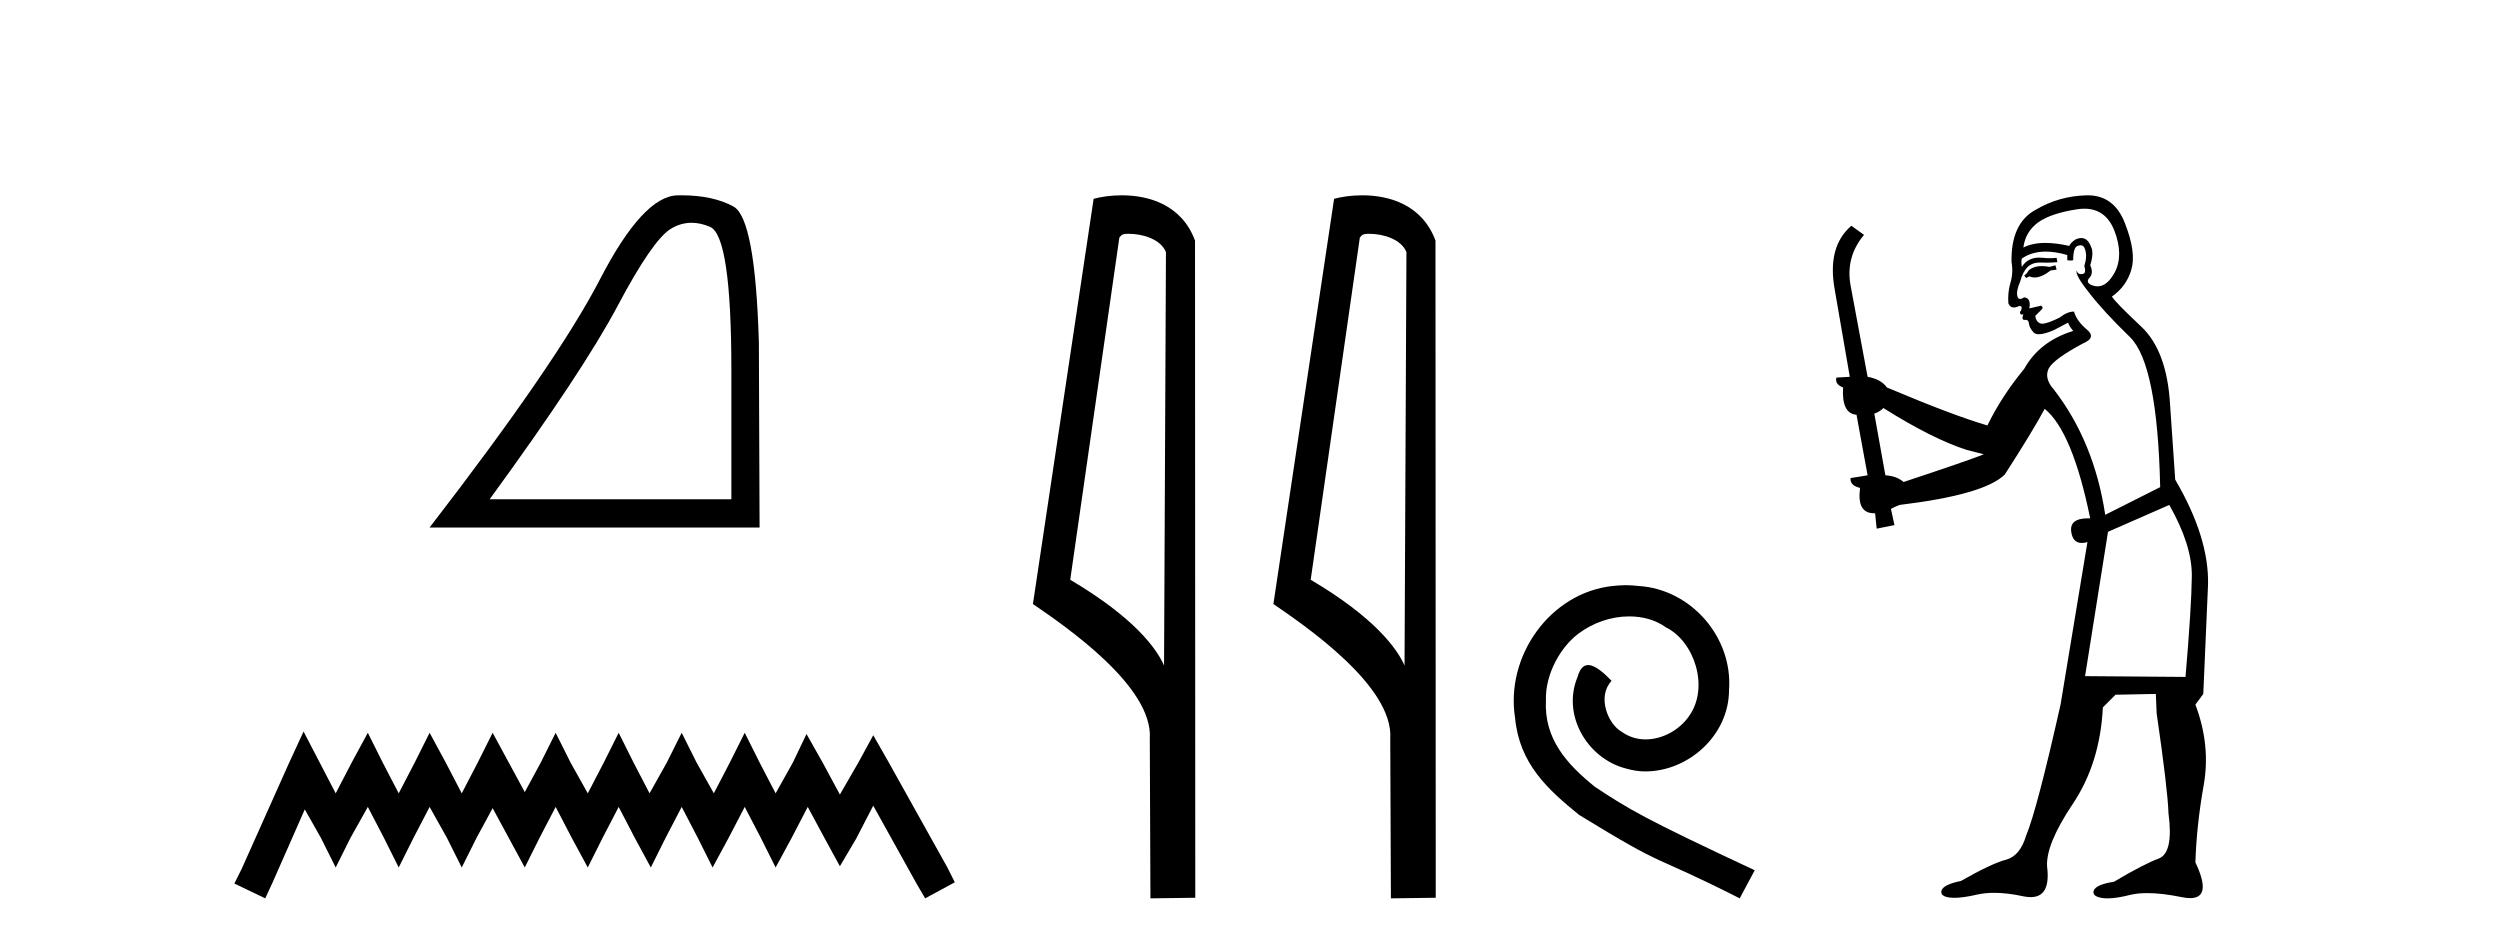 <?xml version='1.0' encoding='UTF-8' standalone='yes'?><svg xmlns='http://www.w3.org/2000/svg' xmlns:xlink='http://www.w3.org/1999/xlink' width='108.0' height='41.0' ><path d='M 29.877 9.624 Q 30.261 9.624 30.672 9.799 Q 31.595 10.189 31.595 16.004 L 31.595 21.569 L 21.153 21.569 Q 25.186 16.036 26.686 13.206 Q 28.187 10.377 28.968 9.892 Q 29.401 9.624 29.877 9.624 ZM 29.433 8.437 Q 29.35 8.437 29.265 8.439 Q 27.78 8.47 25.92 12.065 Q 24.06 15.66 18.558 22.788 L 32.814 22.788 L 32.783 14.785 Q 32.626 9.439 31.688 8.923 Q 30.804 8.437 29.433 8.437 Z' style='fill:#000000;stroke:none' /><path d='M 13.114 31.602 L 12.473 32.99 L 10.444 37.528 L 10.124 38.169 L 11.459 38.809 L 11.779 38.115 L 13.167 34.966 L 13.861 36.193 L 14.502 37.475 L 15.142 36.193 L 15.89 34.859 L 16.584 36.193 L 17.224 37.475 L 17.865 36.193 L 18.559 34.859 L 19.306 36.193 L 19.947 37.475 L 20.588 36.193 L 21.282 34.912 L 21.976 36.193 L 22.67 37.475 L 23.31 36.193 L 24.004 34.859 L 24.698 36.193 L 25.392 37.475 L 26.033 36.193 L 26.727 34.859 L 27.421 36.193 L 28.115 37.475 L 28.755 36.193 L 29.449 34.859 L 30.143 36.193 L 30.784 37.475 L 31.478 36.193 L 32.172 34.859 L 32.866 36.193 L 33.507 37.475 L 34.201 36.193 L 34.895 34.859 L 35.642 36.247 L 36.283 37.421 L 36.977 36.247 L 37.724 34.805 L 39.593 38.169 L 39.966 38.809 L 41.248 38.115 L 40.927 37.475 L 38.365 32.884 L 37.724 31.763 L 37.084 32.937 L 36.283 34.325 L 35.535 32.937 L 34.841 31.709 L 34.254 32.937 L 33.507 34.272 L 32.813 32.937 L 32.172 31.656 L 31.531 32.937 L 30.837 34.272 L 30.09 32.937 L 29.449 31.656 L 28.809 32.937 L 28.061 34.272 L 27.367 32.937 L 26.727 31.656 L 26.086 32.937 L 25.392 34.272 L 24.645 32.937 L 24.004 31.656 L 23.364 32.937 L 22.67 34.218 L 21.976 32.937 L 21.282 31.656 L 20.641 32.937 L 19.947 34.272 L 19.253 32.937 L 18.559 31.656 L 17.918 32.937 L 17.224 34.272 L 16.53 32.937 L 15.89 31.656 L 15.196 32.937 L 14.502 34.272 L 13.808 32.937 L 13.114 31.602 Z' style='fill:#000000;stroke:none' /><path d='M 48.757 10.1 C 49.382 10.1 50.147 10.34 50.369 10.89 L 50.287 28.751 L 50.287 28.751 C 49.971 28.034 49.029 26.699 46.234 25.046 L 48.356 10.263 C 48.456 10.157 48.453 10.1 48.757 10.1 ZM 50.287 28.751 L 50.287 28.751 C 50.287 28.751 50.287 28.751 50.287 28.751 L 50.287 28.751 L 50.287 28.751 ZM 48.46 8.437 C 47.982 8.437 47.551 8.505 47.245 8.588 L 44.622 26.094 C 46.01 27.044 49.823 29.648 49.671 31.91 L 49.699 38.809 L 51.636 38.783 L 51.625 10.393 C 51.049 8.837 49.618 8.437 48.46 8.437 Z' style='fill:#000000;stroke:none' /><path d='M 59.146 10.1 C 59.77 10.1 60.535 10.34 60.758 10.89 L 60.676 28.751 L 60.676 28.751 C 60.359 28.034 59.418 26.699 56.622 25.046 L 58.745 10.263 C 58.844 10.157 58.842 10.1 59.146 10.1 ZM 60.676 28.751 L 60.676 28.751 C 60.676 28.751 60.676 28.751 60.676 28.751 L 60.676 28.751 L 60.676 28.751 ZM 58.849 8.437 C 58.371 8.437 57.939 8.505 57.633 8.588 L 55.011 26.094 C 56.398 27.044 60.211 29.648 60.059 31.91 L 60.087 38.809 L 62.024 38.783 L 62.013 10.393 C 61.437 8.837 60.006 8.437 58.849 8.437 Z' style='fill:#000000;stroke:none' /><path d='M 70.235 25.279 C 70.047 25.279 69.859 25.297 69.671 25.314 C 66.955 25.604 65.025 28.354 65.452 31.019 C 65.64 33.001 66.87 34.111 68.219 35.205 C 72.234 37.665 71.106 36.759 75.155 38.809 L 75.804 37.596 C 70.987 35.341 70.406 34.983 68.902 33.992 C 67.672 33.001 66.699 31.908 66.784 30.251 C 66.75 29.106 67.433 27.927 68.202 27.364 C 68.817 26.902 69.603 26.629 70.372 26.629 C 70.952 26.629 71.499 26.766 71.977 27.107 C 73.19 27.705 73.857 29.687 72.968 30.934 C 72.558 31.532 71.824 31.942 71.089 31.942 C 70.73 31.942 70.372 31.839 70.064 31.617 C 69.449 31.276 68.988 30.08 69.62 29.414 C 69.329 29.106 68.919 28.73 68.612 28.73 C 68.407 28.73 68.253 28.884 68.151 29.243 C 67.467 30.883 68.561 32.745 70.201 33.189 C 70.491 33.274 70.782 33.326 71.072 33.326 C 72.951 33.326 74.694 31.754 74.694 29.807 C 74.864 27.534 73.054 25.45 70.782 25.314 C 70.611 25.297 70.423 25.279 70.235 25.279 Z' style='fill:#000000;stroke:none' /><path d='M 88.794 11.461 L 88.537 11.53 Q 88.358 11.495 88.204 11.495 Q 88.051 11.495 87.923 11.53 Q 87.666 11.615 87.615 11.717 Q 87.564 11.82 87.444 11.905 L 87.53 12.008 L 87.666 11.94 Q 87.774 11.988 87.895 11.988 Q 88.198 11.988 88.589 11.683 L 88.845 11.649 L 88.794 11.461 ZM 90.042 9.016 Q 90.965 9.016 91.339 9.958 Q 91.749 11.017 91.356 11.769 Q 91.028 12.37 90.613 12.37 Q 90.509 12.37 90.399 12.332 Q 90.109 12.23 90.229 12.042 Q 90.468 11.82 90.297 11.461 Q 90.468 10.915 90.331 10.658 Q 90.194 10.283 89.91 10.283 Q 89.806 10.283 89.682 10.334 Q 89.46 10.47 89.392 10.624 Q 88.818 10.494 88.362 10.494 Q 87.797 10.494 87.41 10.693 Q 87.495 10.009 88.059 9.599 Q 88.623 9.206 89.767 9.036 Q 89.91 9.016 90.042 9.016 ZM 81.363 17.628 Q 83.481 18.96 84.967 19.438 L 85.702 19.626 Q 84.967 19.917 82.234 20.822 Q 81.944 20.566 81.448 20.532 L 80.97 17.867 Q 81.192 17.799 81.363 17.628 ZM 89.881 10.595 Q 90.026 10.595 90.075 10.778 Q 90.177 11.068 90.041 11.495 Q 90.143 11.82 89.955 11.837 Q 89.924 11.842 89.896 11.842 Q 89.745 11.842 89.716 11.683 L 89.716 11.683 Q 89.631 11.871 90.246 12.64 Q 90.844 13.426 92.022 14.57 Q 93.201 15.732 93.32 21.044 L 90.946 22.24 Q 90.468 19.08 88.725 16.825 Q 88.298 16.347 88.503 15.92 Q 88.725 15.51 89.972 14.843 Q 90.587 14.587 90.143 14.228 Q 89.716 13.87 89.597 13.46 Q 89.306 13.46 88.982 13.716 Q 88.445 13.984 88.224 13.984 Q 88.177 13.984 88.145 13.972 Q 87.957 13.904 87.923 13.648 L 88.179 13.391 Q 88.298 13.289 88.179 13.204 L 87.666 13.323 Q 87.752 12.879 87.444 12.845 Q 87.337 12.914 87.267 12.914 Q 87.182 12.914 87.154 12.811 Q 87.085 12.589 87.273 12.162 Q 87.376 11.752 87.598 11.53 Q 87.803 11.34 88.124 11.34 Q 88.151 11.34 88.179 11.342 Q 88.298 11.347 88.416 11.347 Q 88.651 11.347 88.879 11.325 L 88.845 11.137 Q 88.717 11.154 88.567 11.154 Q 88.418 11.154 88.247 11.137 Q 88.168 11.128 88.094 11.128 Q 87.595 11.128 87.342 11.53 Q 87.308 11.273 87.342 11.171 Q 87.774 10.869 88.377 10.869 Q 88.8 10.869 89.306 11.017 L 89.306 11.239 Q 89.383 11.256 89.447 11.256 Q 89.511 11.256 89.562 11.239 Q 89.562 10.693 89.75 10.624 Q 89.823 10.595 89.881 10.595 ZM 93.713 21.813 Q 94.704 23.555 94.687 24.905 Q 94.67 26.254 94.414 29.243 L 90.075 29.209 L 91.066 22.974 L 93.713 21.813 ZM 90.189 8.437 Q 90.158 8.437 90.126 8.438 Q 88.947 8.472 87.957 9.053 Q 86.863 9.633 86.898 11.325 Q 86.983 11.786 86.846 12.23 Q 86.727 12.657 86.761 13.101 Q 86.834 13.284 86.995 13.284 Q 87.059 13.284 87.137 13.255 Q 87.216 13.22 87.264 13.22 Q 87.38 13.22 87.308 13.426 Q 87.239 13.46 87.273 13.545 Q 87.296 13.591 87.349 13.591 Q 87.376 13.591 87.41 13.579 L 87.41 13.579 Q 87.314 13.82 87.458 13.82 Q 87.468 13.82 87.478 13.819 Q 87.492 13.817 87.505 13.817 Q 87.634 13.817 87.649 13.972 Q 87.666 14.16 87.854 14.365 Q 87.928 14.439 88.078 14.439 Q 88.311 14.439 88.725 14.263 L 89.34 13.938 Q 89.392 14.092 89.562 14.297 Q 88.11 14.741 87.444 15.937 Q 86.471 17.115 85.856 18.379 Q 84.387 17.952 81.517 16.74 Q 81.261 16.381 80.68 16.278 L 79.945 12.332 Q 79.723 11.102 80.526 10.146 L 79.979 9.753 Q 78.92 10.658 79.262 12.52 L 79.911 16.278 L 79.33 16.312 Q 79.262 16.603 79.621 16.74 Q 79.552 17.867 80.201 17.918 L 80.68 20.532 Q 80.304 20.6 79.945 20.651 Q 79.911 20.976 80.355 21.078 Q 80.206 22.173 80.958 22.173 Q 80.981 22.173 81.004 22.172 L 81.073 22.838 L 81.841 22.684 L 81.688 21.984 Q 81.876 21.881 82.063 21.813 Q 85.736 21.369 86.607 20.498 Q 87.786 18.67 88.332 17.662 Q 89.528 18.636 90.297 22.394 Q 90.249 22.392 90.204 22.392 Q 89.396 22.392 89.477 22.974 Q 89.544 23.456 89.935 23.456 Q 90.044 23.456 90.177 23.419 L 90.177 23.419 L 89.016 30.439 Q 87.991 35 87.53 36.093 Q 87.273 36.964 86.676 37.135 Q 86.061 37.289 84.711 38.058 Q 83.96 38.211 83.874 38.468 Q 83.806 38.724 84.233 38.775 Q 84.321 38.786 84.427 38.786 Q 84.815 38.786 85.446 38.639 Q 85.767 38.57 86.148 38.57 Q 86.72 38.57 87.427 38.724 Q 87.59 38.756 87.727 38.756 Q 88.597 38.756 88.435 37.443 Q 88.367 36.486 89.545 34.727 Q 90.724 32.967 90.844 30.559 L 91.39 30.012 L 93.132 29.978 L 93.167 30.815 Q 93.645 34.095 93.679 35.137 Q 93.901 36.828 93.269 37.084 Q 92.62 37.323 91.322 38.092 Q 90.553 38.211 90.451 38.468 Q 90.365 38.724 90.809 38.792 Q 90.916 38.809 91.046 38.809 Q 91.437 38.809 92.039 38.656 Q 92.355 38.582 92.765 38.582 Q 93.399 38.582 94.26 38.758 Q 94.46 38.799 94.615 38.799 Q 95.576 38.799 94.841 37.255 Q 94.892 35.649 95.199 33.924 Q 95.507 32.199 94.841 30.439 L 95.182 29.978 L 95.387 25.263 Q 95.439 23.231 93.969 20.72 Q 93.901 19.797 93.747 17.474 Q 93.611 15.134 92.483 14.092 Q 91.356 13.033 91.236 12.811 Q 91.868 12.367 92.073 11.649 Q 92.295 10.915 91.8 9.651 Q 91.335 8.437 90.189 8.437 Z' style='fill:#000000;stroke:none' /></svg>
